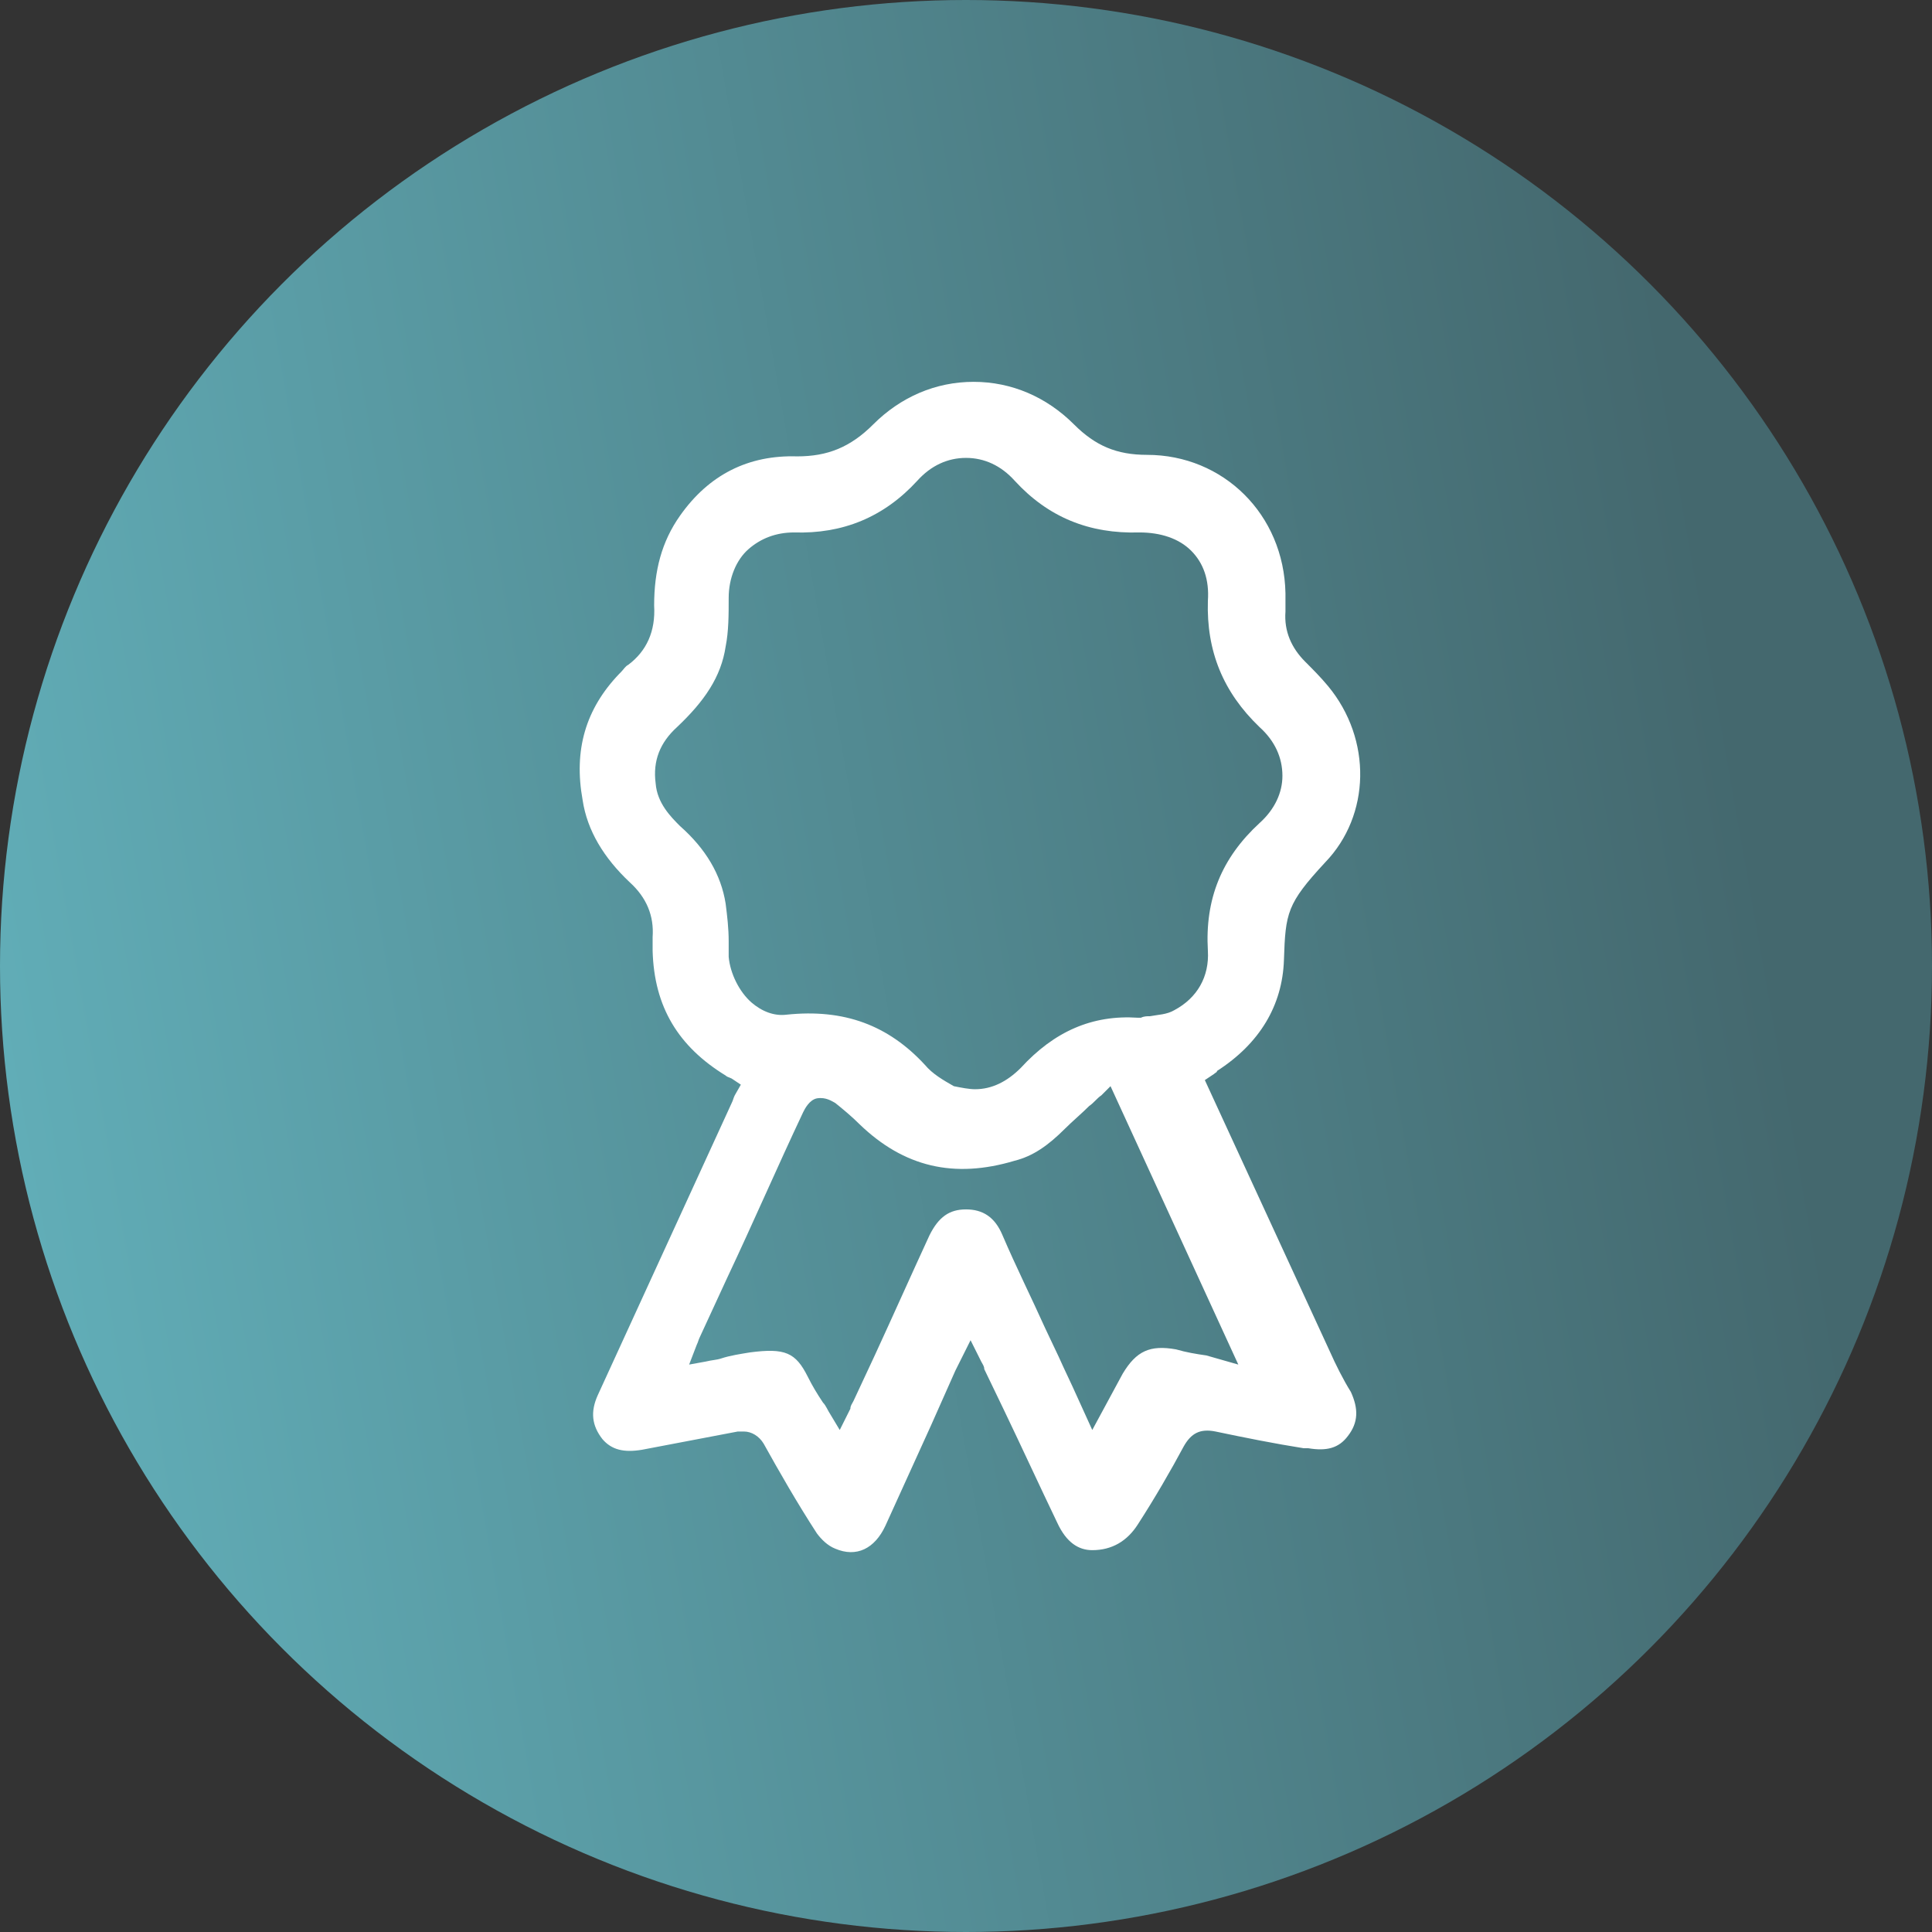 <?xml version="1.0" encoding="utf-8"?>
<!-- Generator: Adobe Illustrator 21.1.0, SVG Export Plug-In . SVG Version: 6.00 Build 0)  -->
<svg version="1.1" xmlns="http://www.w3.org/2000/svg" xmlns:xlink="http://www.w3.org/1999/xlink" x="0px" y="0px"
	 viewBox="0 0 127 127" style="enable-background:new 0 0 127 127;" xml:space="preserve">
<rect x="0" y="0" width="127" height="127" fill="#333333" stroke="none"/>
<style type="text/css">
	.st0{fill:url(#SVGID_1_);}
	.st1{fill:url(#SVGID_2_);}
	.st2{fill:url(#SVGID_3_);}
	.st3{fill:url(#SVGID_4_);}
	.st4{fill:url(#SVGID_5_);}
	.st5{fill:url(#SVGID_6_);}
	.st6{fill:url(#SVGID_7_);}
	.st7{fill:url(#SVGID_8_);}
	.st8{fill:url(#SVGID_9_);}
	.st9{fill:url(#SVGID_10_);}
	.st10{fill:url(#SVGID_11_);}
	.st11{fill:url(#SVGID_12_);}
	.st12{clip-path:url(#SVGID_14_);}
	.st13{clip-path:url(#SVGID_16_);fill:#FFFFFF;}
	.st14{clip-path:url(#SVGID_18_);fill:#FFFFFF;}
	.st15{clip-path:url(#SVGID_20_);fill:#FFFFFF;}
	.st16{clip-path:url(#SVGID_22_);fill:#FFFFFF;}
	.st17{fill:#FFFFFF;}
	.st18{fill:none;stroke:#FFFFFF;stroke-width:3.69;stroke-miterlimit:10;}
	.st19{fill:none;stroke:#FFFFFF;stroke-width:3.1;stroke-linecap:round;stroke-linejoin:round;}
	.st20{fill:url(#SVGID_23_);}
	.st21{fill:#44686E;}
	.st22{fill:#4A706E;}
	.st23{fill:#61ADB7;}
	.st24{fill:#8ED3DB;}
</style>
<g id="Layer_1">
	
		<linearGradient id="SVGID_1_" gradientUnits="userSpaceOnUse" x1="0.954" y1="53.471" x2="126.418" y2="75.594" gradientTransform="matrix(1 0 0 -1 0 128)">
		<stop  offset="0" style="stop-color:#61ADB7"/>
		<stop  offset="0.91" style="stop-color:#44686E"/>
	</linearGradient>
	<circle class="st0" cx="63.5" cy="63.5" r="63.5"/>
</g>
<g id="higer-education">
</g>
<g id="healthcare">
	<path class="st17" d="M87.4,88.8L79.2,71l0.6-0.4c0.1-0.1,0.2-0.1,0.2-0.2c2.8-1.8,4.3-4.3,4.4-7.3c0.1-3.1,0.2-3.7,2.7-6.4
		c3-3.1,3.1-8.1,0.2-11.6c-0.5-0.6-1-1.1-1.5-1.6c-0.9-0.9-1.4-2-1.3-3.3c0-0.4,0-0.8,0-1.2c-0.1-5.2-4.1-9.1-9.1-9.1c0,0,0,0,0,0
		c-2,0-3.4-0.6-4.8-2c-1.8-1.8-4.1-2.8-6.6-2.8h0c-2.5,0-4.8,1-6.6,2.8c-1.5,1.5-3,2.1-5,2.1c-3.2-0.1-5.8,1.2-7.7,3.9
		c-1.2,1.7-1.7,3.6-1.7,5.9c0.1,1.7-0.5,3-1.7,3.9c-0.2,0.1-0.3,0.3-0.5,0.5l-0.1,0.1c-2.2,2.3-3,5-2.4,8.3c0.3,2,1.4,3.8,3.1,5.4
		c1.1,1,1.6,2.2,1.5,3.6c0,0.3,0,0.6,0,0.9c0.1,3.7,1.7,6.3,4.8,8.2c0.1,0.1,0.2,0.1,0.4,0.2l0.6,0.4L48.3,72
		c-0.1,0.2-0.1,0.3-0.2,0.5l-2.2,4.8c-2.2,4.8-4.4,9.6-6.6,14.4c-0.5,1.1-0.4,2,0.3,2.9c0.6,0.7,1.4,0.9,2.6,0.7
		c2.1-0.4,4.2-0.8,6.3-1.2c0.1,0,0.3,0,0.4,0c0.5,0,1,0.3,1.3,0.8c1,1.8,2.2,3.9,3.5,5.9c0.3,0.4,0.7,0.8,1.2,1
		c1.4,0.6,2.6,0,3.3-1.5c1-2.2,2-4.4,3-6.6l1.6-3.6c0.1-0.2,0.2-0.4,0.3-0.6l0.7-1.4l0.7,1.4c0.1,0.2,0.2,0.3,0.2,0.5l1.3,2.7
		c1.2,2.5,2.3,4.9,3.5,7.4c0.6,1.3,1.4,1.8,2.3,1.8c1.3,0,2.3-0.6,3-1.7c1.1-1.7,2.2-3.6,3-5.1c0.5-0.9,1.1-1.2,2.1-1
		c1.9,0.4,3.9,0.8,5.8,1.1l0.3,0c1.2,0.2,2,0,2.6-0.8c0.7-0.9,0.7-1.8,0.2-2.9C88.3,90.7,87.8,89.7,87.4,88.8z M47.9,62.9
		c0-0.3,0-0.7,0-1c0-0.9-0.1-1.7-0.2-2.5c-0.3-1.9-1.3-3.6-3-5.1c-0.6-0.6-1.5-1.5-1.6-2.8c-0.2-1.5,0.3-2.7,1.4-3.7
		c1.8-1.7,2.9-3.3,3.2-5.3c0.2-1,0.2-2.1,0.2-3.2c0-1.3,0.5-2.5,1.3-3.2c0.8-0.7,1.8-1.1,3-1.1c3.2,0.1,5.9-1,8.1-3.4
		c0.9-1,2-1.5,3.2-1.5h0c1.2,0,2.3,0.5,3.2,1.5c2.2,2.4,4.9,3.5,8.2,3.4c1.4,0,2.6,0.4,3.4,1.2c0.8,0.8,1.2,1.9,1.1,3.3
		c-0.1,3.3,1,6,3.4,8.3c1,0.9,1.5,2,1.5,3.2c0,1.1-0.5,2.2-1.5,3.1c-2.5,2.3-3.6,5-3.4,8.4c0.1,1.7-0.7,3.1-2.2,3.9
		c-0.5,0.3-1.1,0.3-1.6,0.4c-0.2,0-0.4,0-0.6,0.1l-0.1,0l-0.1,0c-3-0.2-5.5,0.9-7.7,3.3c-0.9,0.9-1.9,1.4-3,1.4
		c-0.4,0-0.9-0.1-1.4-0.2C62,71,61.3,70.6,60.8,70c-2.4-2.6-5.3-3.7-9.1-3.3c-0.8,0.1-1.6-0.2-2.3-0.8C48.6,65.2,48,64,47.9,62.9z
		 M79.3,89.1c-0.7-0.1-1.3-0.2-2-0.4c-1.7-0.3-2.6,0.1-3.5,1.6L71.8,94l-1-2.2c-0.4-0.9-0.8-1.7-1.2-2.6l-0.9-1.9
		c-0.9-2-1.9-4-2.8-6.1c-0.5-1.2-1.3-1.7-2.4-1.7c-1.1,0-1.8,0.5-2.4,1.7c-1.2,2.6-2.4,5.3-3.6,7.9l-1.4,3c-0.1,0.2-0.2,0.3-0.2,0.5
		l-0.7,1.4l-0.6-1c-0.2-0.3-0.3-0.6-0.5-0.8c-0.4-0.6-0.7-1.1-1-1.7c-0.8-1.6-1.5-1.9-3.8-1.6c-0.6,0.1-1.3,0.2-1.9,0.4
		c-0.3,0.1-0.6,0.1-1,0.2l-1.1,0.2l0.5-1.3c0.1-0.2,0.1-0.3,0.2-0.5l1.8-3.9c1.7-3.6,3.3-7.3,5-10.9c0.1-0.2,0.4-0.8,0.9-0.9
		c0.6-0.1,1,0.2,1.2,0.3c0.5,0.4,1.1,0.9,1.6,1.4c2.9,2.8,6.2,3.6,10.2,2.4c1.2-0.3,2.2-1,3.3-2.1c0.5-0.5,1.1-1,1.6-1.5
		c0.3-0.2,0.5-0.5,0.8-0.7l0.6-0.6l8.4,18.3L79.3,89.1z"/>
</g>
<g id="Corporate">
</g>
</svg>
